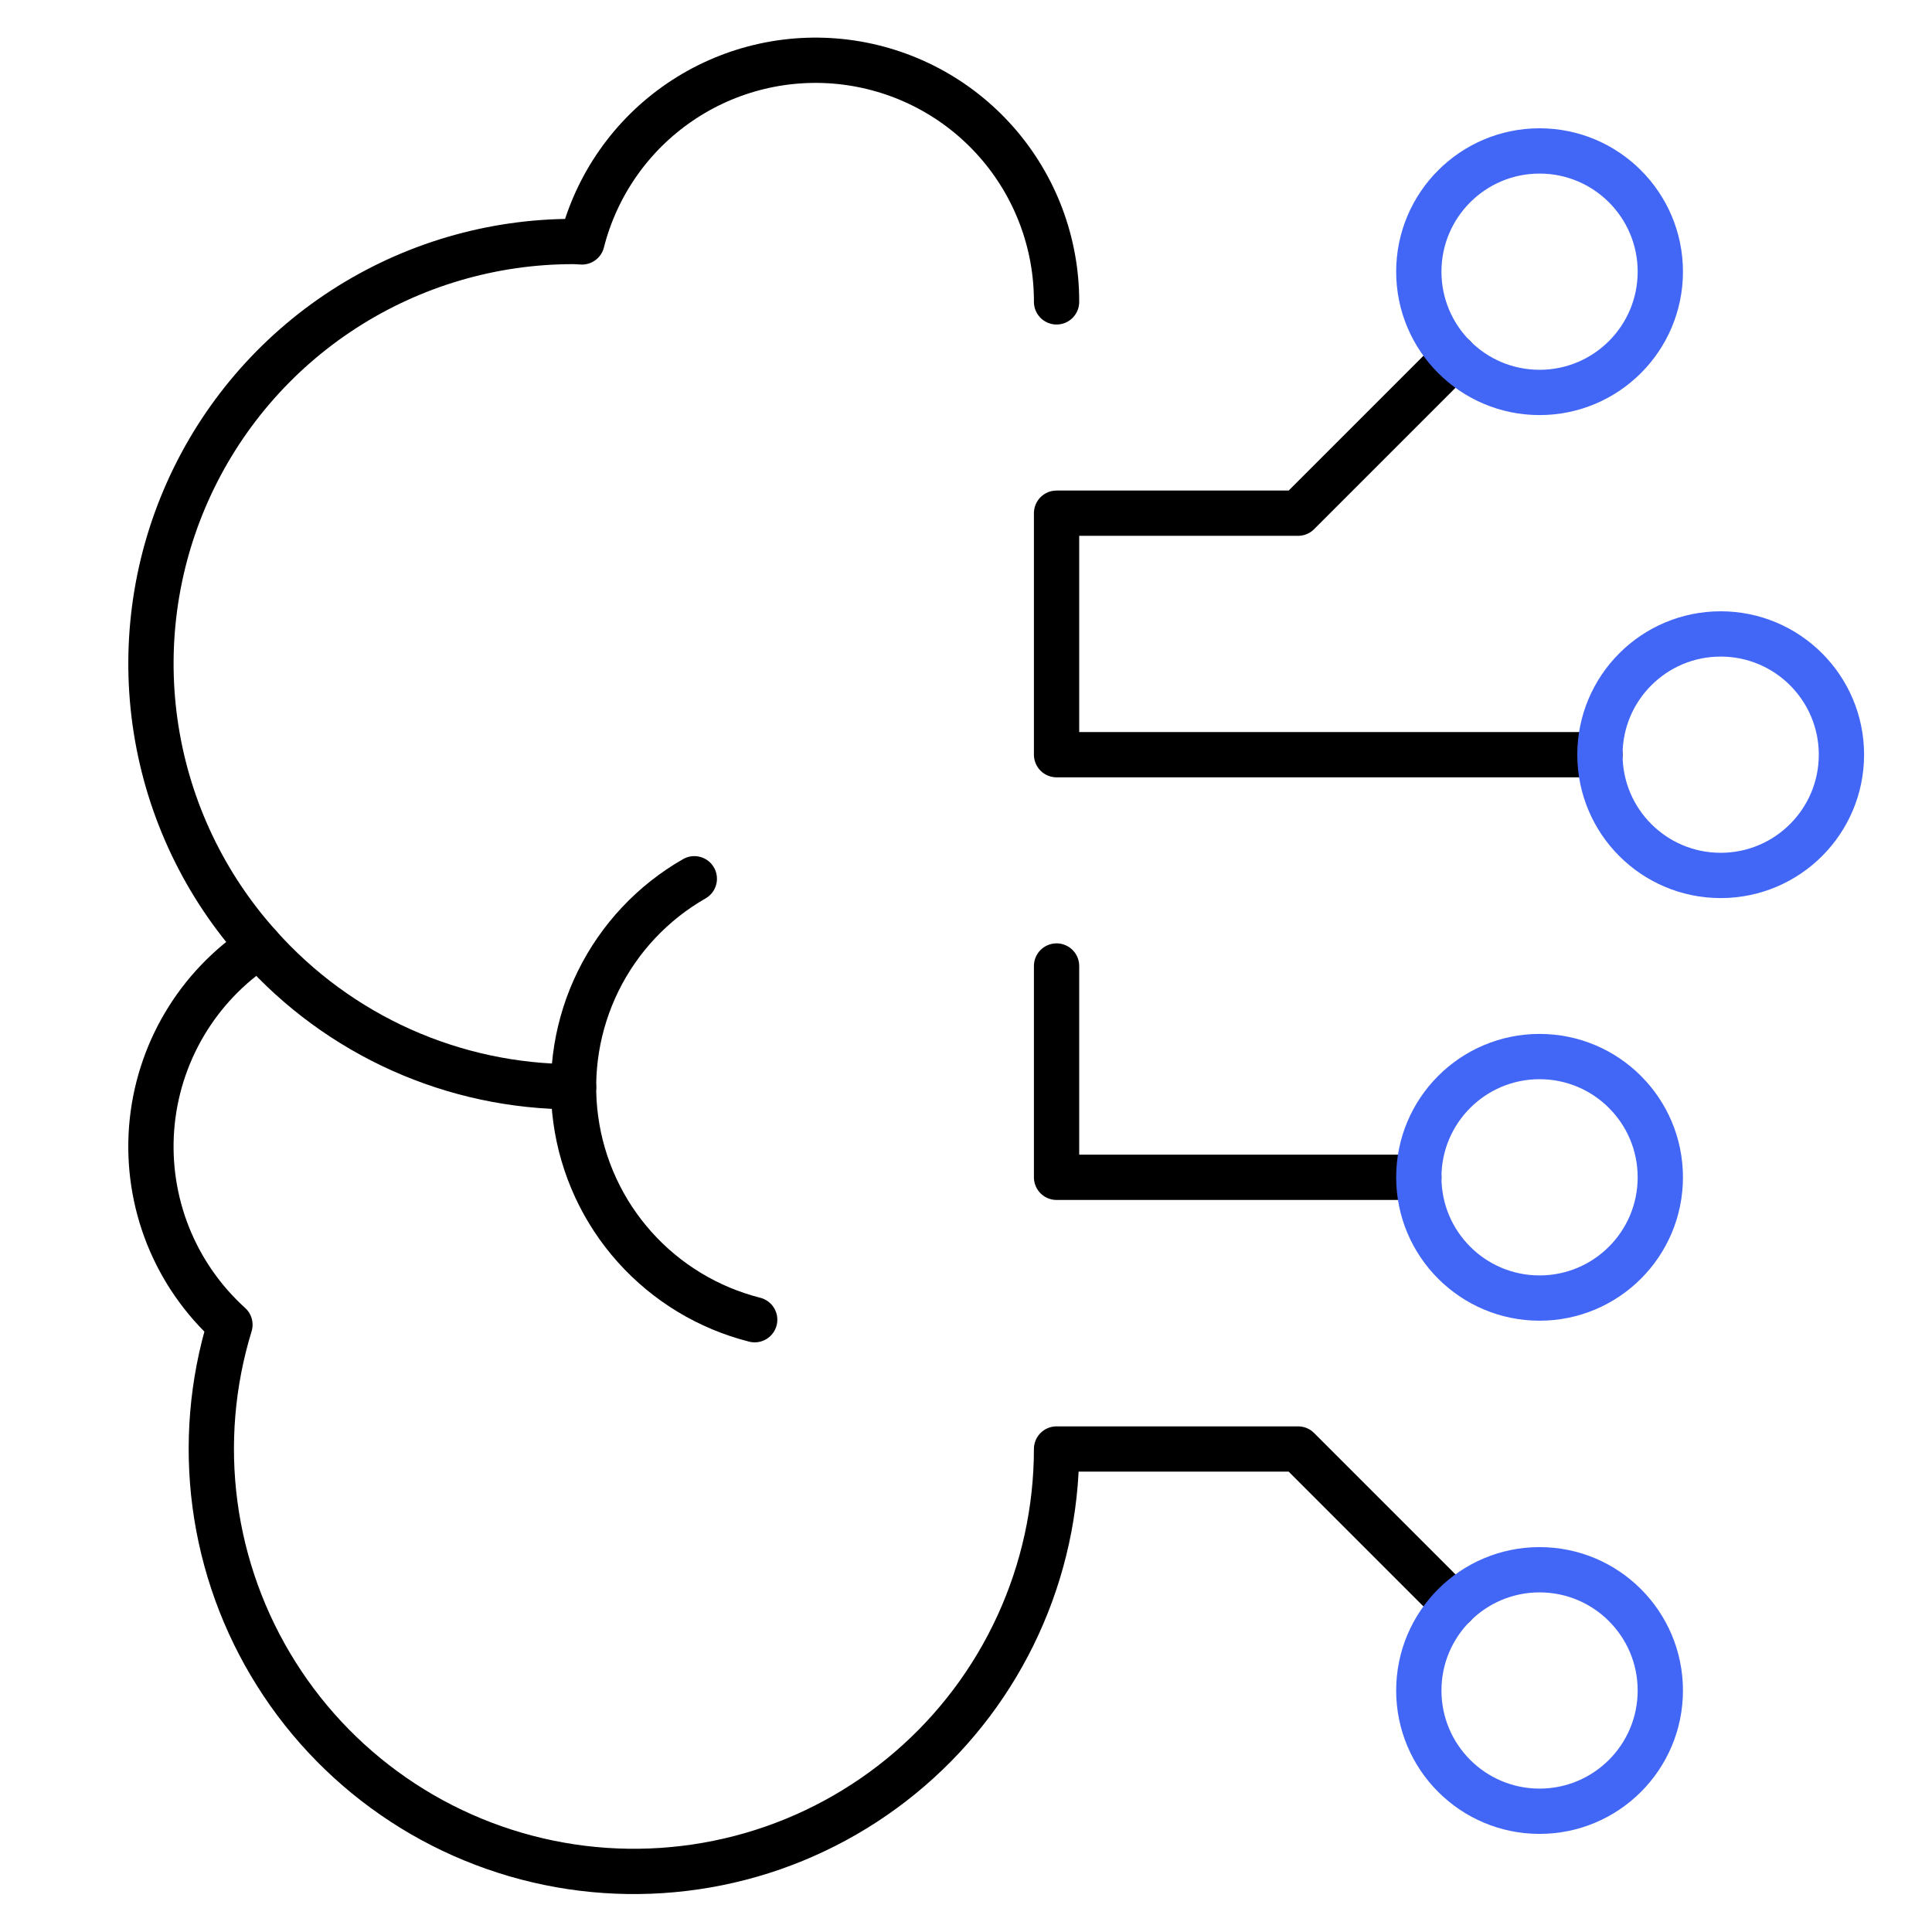 <svg width="64" height="64" viewBox="0 0 64 64" fill="none" xmlns="http://www.w3.org/2000/svg">
<g clip-path="url(#clip0_612_6599)">
<g clip-path="url(#clip1_612_6599)">
<path d="M23 29.11C21.625 29.897 20.516 31.077 19.816 32.499C19.117 33.92 18.858 35.518 19.073 37.088C19.288 38.658 19.966 40.128 21.023 41.309C22.079 42.49 23.464 43.328 25 43.717" stroke="black" stroke-width="1.5" stroke-linecap="round" stroke-linejoin="round"/>
<path d="M8.587 31.334C9.896 32.802 11.5 33.977 13.294 34.781C15.089 35.585 17.033 36 19 36" stroke="black" stroke-width="1.5" stroke-linecap="round" stroke-linejoin="round"/>
<path d="M35 10C35.005 8.052 34.297 6.17 33.011 4.708C31.725 3.245 29.949 2.304 28.016 2.059C26.084 1.815 24.129 2.286 22.52 3.383C20.911 4.479 19.758 6.126 19.278 8.014C19.185 8.012 19.094 8 19 8C16.296 7.997 13.649 8.778 11.379 10.248C9.11 11.718 7.316 13.815 6.214 16.285C5.112 18.754 4.75 21.49 5.171 24.161C5.592 26.832 6.778 29.323 8.587 31.334C7.571 32.001 6.722 32.892 6.104 33.939C5.487 34.985 5.117 36.159 5.023 37.37C4.93 38.582 5.115 39.799 5.564 40.928C6.014 42.057 6.716 43.068 7.617 43.883C7.026 45.808 6.857 47.838 7.121 49.835C7.386 51.831 8.079 53.747 9.152 55.451C10.224 57.156 11.652 58.608 13.338 59.711C15.023 60.813 16.927 61.538 18.918 61.838C20.91 62.137 22.942 62.003 24.878 61.446C26.813 60.888 28.605 59.919 30.131 58.605C31.658 57.292 32.883 55.664 33.723 53.834C34.563 52.004 34.999 50.014 35 48H43L48.172 53.172" stroke="black" stroke-width="1.5" stroke-linecap="round" stroke-linejoin="round"/>
<path d="M47 39H35V32" stroke="black" stroke-width="1.5" stroke-linecap="round" stroke-linejoin="round"/>
<path d="M53 25H35V17H43L48.172 11.828" stroke="black" stroke-width="1.5" stroke-linecap="round" stroke-linejoin="round"/>
<path d="M51 13C53.209 13 55 11.209 55 9C55 6.791 53.209 5 51 5C48.791 5 47 6.791 47 9C47 11.209 48.791 13 51 13Z" stroke="#4267F6" stroke-width="1.5" stroke-linecap="round" stroke-linejoin="round"/>
<path d="M51 60C53.209 60 55 58.209 55 56C55 53.791 53.209 52 51 52C48.791 52 47 53.791 47 56C47 58.209 48.791 60 51 60Z" stroke="#4267F6" stroke-width="1.5" stroke-linecap="round" stroke-linejoin="round"/>
<path d="M57 29C59.209 29 61 27.209 61 25C61 22.791 59.209 21 57 21C54.791 21 53 22.791 53 25C53 27.209 54.791 29 57 29Z" stroke="#4267F6" stroke-width="1.5" stroke-linecap="round" stroke-linejoin="round"/>
<path d="M51 43C53.209 43 55 41.209 55 39C55 36.791 53.209 35 51 35C48.791 35 47 36.791 47 39C47 41.209 48.791 43 51 43Z" stroke="#4267F6" stroke-width="1.5" stroke-linecap="round" stroke-linejoin="round"/>
</g>
</g>
<defs>
<clipPath id="clip0_612_6599">
<rect width="64" height="64" fill="white"/>
</clipPath>
<clipPath id="clip1_612_6599">
<rect width="64" height="64" fill="white"/>
</clipPath>
</defs>
</svg>
